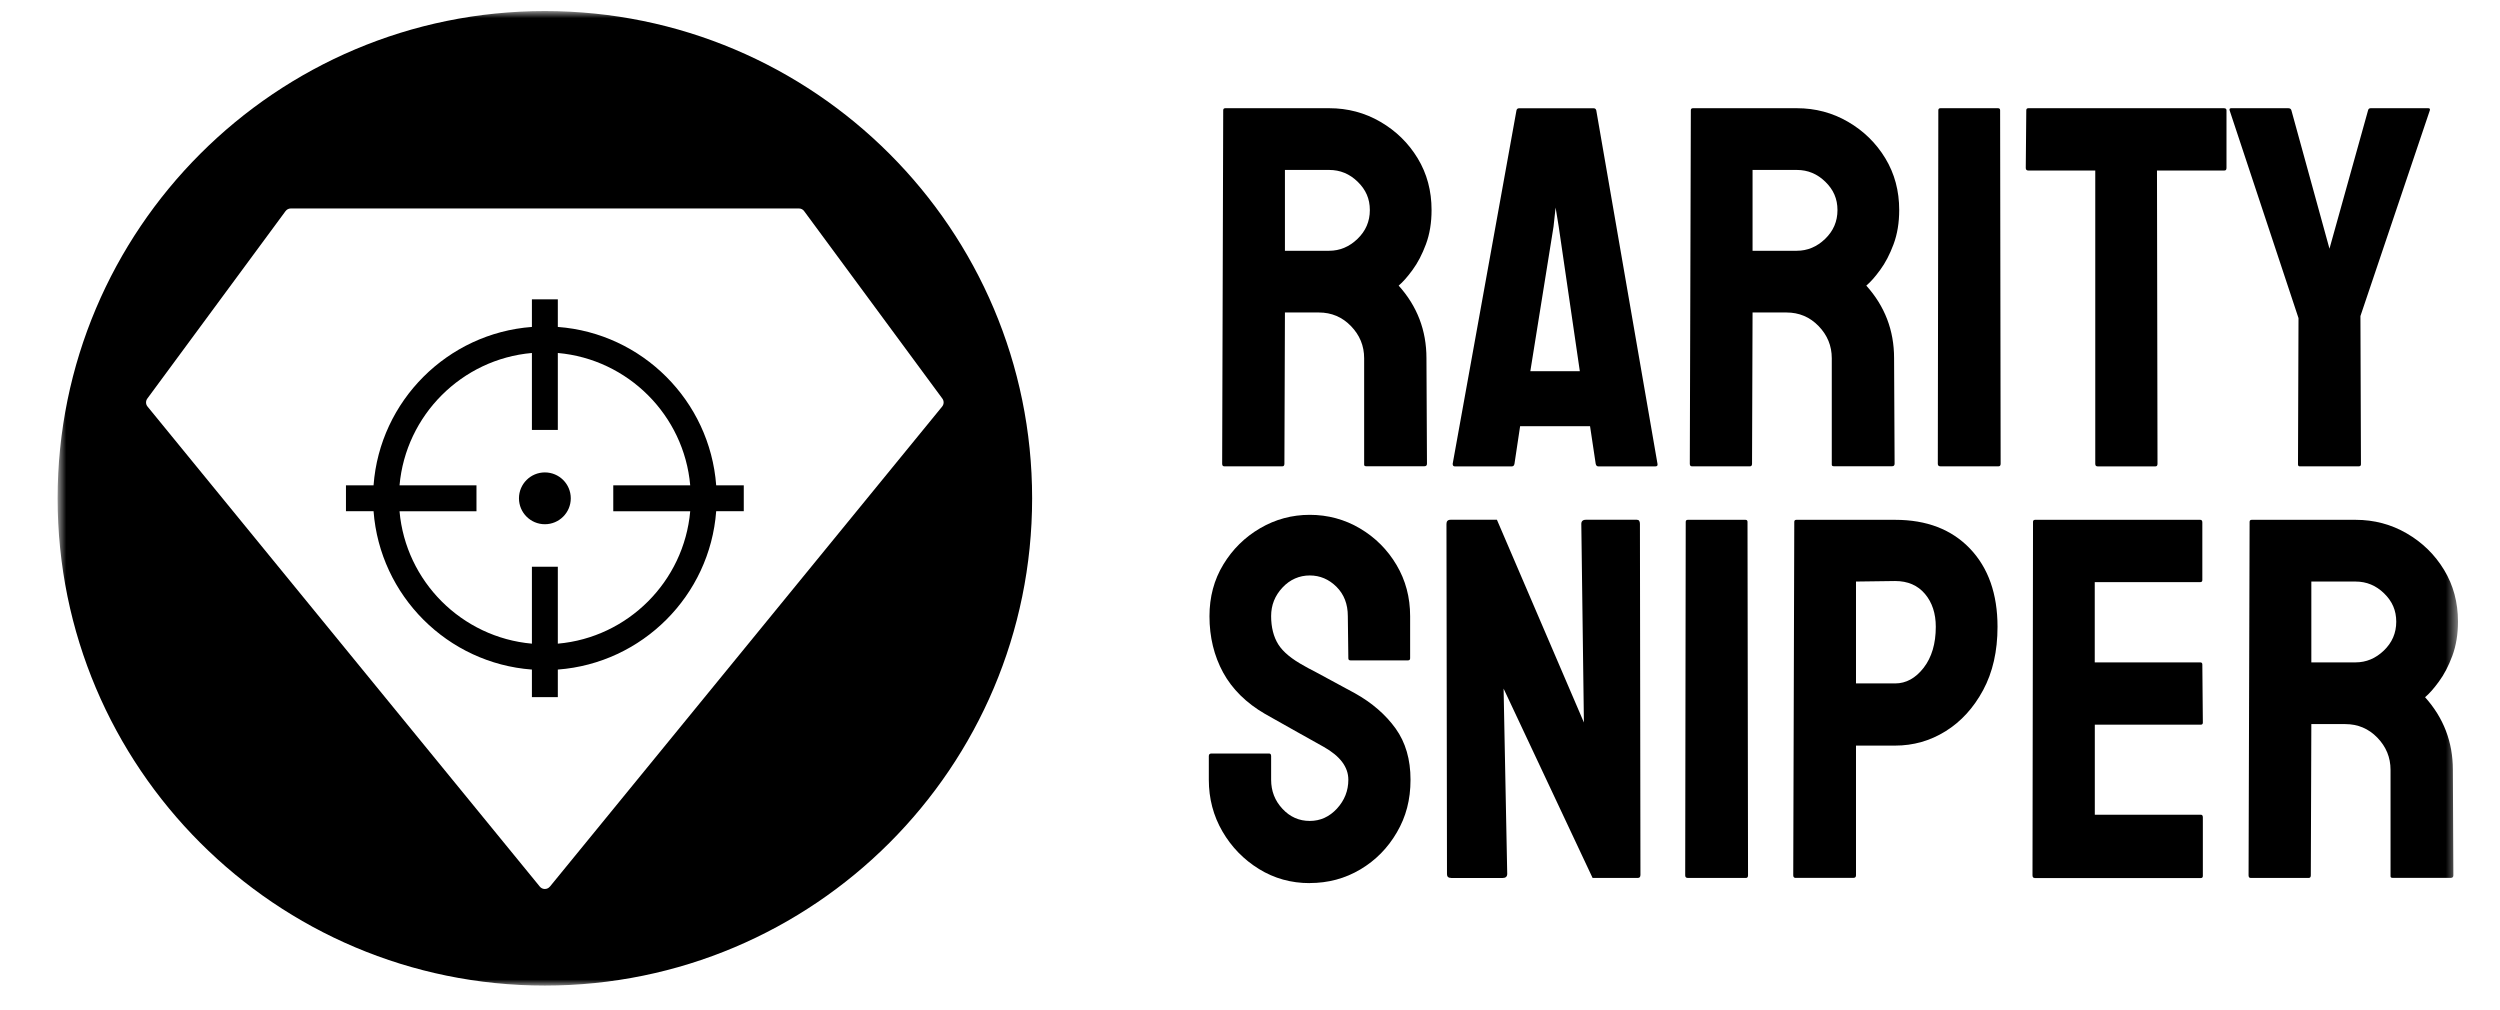 <?xml version="1.0" encoding="utf-8"?>
<svg xmlns="http://www.w3.org/2000/svg" width="208" height="84" viewBox="0 0 208 84" fill="none">
<mask id="mask0_1621_110" style="mask-type:luminance" maskUnits="userSpaceOnUse" x="4" y="0" width="201" height="83">
<path d="M204.508 0.92H4.793V82H204.508V0.92Z" fill="white"/>
</mask>
<g mask="url(#mask0_1621_110)">
<path d="M45.333 0.92C22.943 0.92 4.793 19.07 4.793 41.46C4.793 63.851 22.943 82 45.333 82C67.724 82 85.873 63.851 85.873 41.46C85.873 19.07 67.724 0.92 45.333 0.92ZM45.748 73.766C45.533 74.03 45.128 74.03 44.913 73.766L12.273 33.824C12.116 33.636 12.111 33.361 12.257 33.161L23.756 17.566C23.859 17.426 24.02 17.345 24.187 17.345H66.474C66.646 17.345 66.808 17.426 66.905 17.566L78.404 33.161C78.55 33.361 78.545 33.63 78.388 33.824L45.748 73.772V73.766Z" fill="black"/>
<path d="M45.333 43.616C46.524 43.616 47.489 42.651 47.489 41.46C47.489 40.27 46.524 39.305 45.333 39.305C44.143 39.305 43.178 40.27 43.178 41.46C43.178 42.651 44.143 43.616 45.333 43.616Z" fill="black"/>
<path d="M46.411 27.201V24.906H44.255V27.201C37.228 27.729 31.602 33.35 31.08 40.377H28.784V42.532H31.08C31.608 49.56 37.228 55.185 44.255 55.708V58.004H46.411V55.708C53.438 55.18 59.064 49.56 59.587 42.532H61.882V40.377H59.587C59.059 33.35 53.438 27.724 46.411 27.201ZM46.411 53.553V47.151H44.255V53.553C38.419 53.035 33.753 48.374 33.241 42.538H39.643V40.382H33.241C33.758 34.546 38.419 29.879 44.255 29.368V35.769H46.411V29.368C52.247 29.885 56.914 34.546 57.426 40.382H51.024V42.538H57.426C56.908 48.374 52.247 53.041 46.411 53.553Z" fill="black"/>
<path d="M101.857 38.798C101.744 38.798 101.684 38.728 101.684 38.582L101.771 9.175C101.771 9.062 101.83 9.003 101.943 9.003H110.592C112.133 9.003 113.551 9.38 114.849 10.135C116.148 10.889 117.183 11.902 117.953 13.174C118.724 14.446 119.106 15.879 119.106 17.474C119.106 18.53 118.95 19.479 118.638 20.319C118.325 21.16 117.953 21.877 117.522 22.459C117.096 23.046 116.708 23.477 116.369 23.763C117.91 25.477 118.681 27.487 118.681 29.798L118.724 38.577C118.724 38.722 118.654 38.792 118.508 38.792H113.669C113.556 38.792 113.497 38.749 113.497 38.663V29.804C113.497 28.775 113.13 27.885 112.403 27.131C111.675 26.377 110.781 25.999 109.73 25.999H106.906L106.863 38.582C106.863 38.728 106.804 38.798 106.691 38.798H101.851H101.857ZM106.906 20.864H110.587C111.47 20.864 112.257 20.535 112.942 19.878C113.626 19.22 113.971 18.423 113.971 17.48C113.971 16.537 113.637 15.782 112.963 15.125C112.29 14.467 111.503 14.139 110.587 14.139H106.906V20.864Z" fill="black"/>
<path d="M120.863 38.588L126.171 9.181C126.198 9.068 126.268 9.008 126.387 9.008H132.595C132.708 9.008 132.778 9.068 132.81 9.181L137.903 38.588C137.93 38.733 137.876 38.803 137.73 38.803H132.977C132.864 38.803 132.794 38.733 132.762 38.588L132.293 35.462H126.473L126.004 38.588C125.977 38.733 125.902 38.803 125.789 38.803H121.036C120.922 38.803 120.863 38.733 120.863 38.588ZM131.441 30.882L129.685 18.854L129.426 17.269L129.254 18.854L127.324 30.882H131.441Z" fill="black"/>
<path d="M140.764 38.798C140.651 38.798 140.592 38.728 140.592 38.582L140.678 9.175C140.678 9.062 140.737 9.003 140.85 9.003H149.499C151.041 9.003 152.458 9.38 153.757 10.135C155.055 10.889 156.09 11.902 156.861 13.174C157.631 14.446 158.014 15.879 158.014 17.474C158.014 18.53 157.857 19.479 157.545 20.319C157.232 21.16 156.861 21.877 156.429 22.459C156.004 23.046 155.616 23.477 155.276 23.763C156.817 25.477 157.588 27.487 157.588 29.798L157.631 38.577C157.631 38.722 157.561 38.792 157.416 38.792H152.576C152.463 38.792 152.404 38.749 152.404 38.663V29.804C152.404 28.775 152.038 27.885 151.31 27.131C150.583 26.377 149.688 25.999 148.637 25.999H145.813L145.77 38.582C145.77 38.728 145.711 38.798 145.598 38.798H140.759H140.764ZM145.813 20.864H149.494C150.378 20.864 151.165 20.535 151.849 19.878C152.533 19.22 152.878 18.423 152.878 17.48C152.878 16.537 152.544 15.782 151.87 15.125C151.197 14.467 150.41 14.139 149.494 14.139H145.813V20.864Z" fill="black"/>
<path d="M161.441 38.798C161.296 38.798 161.226 38.728 161.226 38.582L161.269 9.175C161.269 9.062 161.328 9.003 161.441 9.003H166.237C166.35 9.003 166.41 9.062 166.41 9.175L166.453 38.582C166.453 38.728 166.393 38.798 166.28 38.798H161.441Z" fill="black"/>
<path d="M174.498 38.798C174.385 38.798 174.326 38.728 174.326 38.582V14.187H168.759C168.614 14.187 168.544 14.117 168.544 13.971L168.587 9.175C168.587 9.062 168.646 9.003 168.759 9.003H185.028C185.168 9.003 185.244 9.062 185.244 9.175V13.971C185.244 14.117 185.184 14.187 185.071 14.187H179.461L179.504 38.588C179.504 38.733 179.445 38.803 179.332 38.803H174.493L174.498 38.798Z" fill="black"/>
<path d="M191.322 38.798C191.236 38.798 191.193 38.738 191.193 38.625L191.236 26.468L185.502 9.175C185.475 9.062 185.518 9.003 185.632 9.003H190.384C190.525 9.003 190.611 9.062 190.643 9.175L193.812 20.691L197.024 9.175C197.05 9.062 197.121 9.003 197.239 9.003H202.036C202.148 9.003 202.192 9.062 202.164 9.175L196.388 26.296L196.431 38.625C196.431 38.738 196.371 38.798 196.258 38.798H191.322Z" fill="black"/>
<path d="M108.959 73.475C107.418 73.475 106.012 73.082 104.745 72.3C103.473 71.513 102.46 70.473 101.706 69.175C100.951 67.876 100.574 66.442 100.574 64.874V62.907C100.574 62.767 100.644 62.692 100.79 62.692H105.586C105.699 62.692 105.758 62.762 105.758 62.907V64.874C105.758 65.817 106.071 66.62 106.701 67.294C107.326 67.968 108.086 68.302 108.97 68.302C109.854 68.302 110.608 67.957 111.239 67.272C111.864 66.588 112.182 65.79 112.182 64.874C112.182 63.818 111.497 62.907 110.129 62.137C109.671 61.878 108.959 61.479 107.989 60.94C107.019 60.396 106.103 59.884 105.252 59.399C103.684 58.489 102.52 57.335 101.765 55.956C101.011 54.571 100.628 53.008 100.628 51.268C100.628 49.667 101.011 48.234 101.781 46.967C102.552 45.695 103.57 44.693 104.842 43.949C106.114 43.206 107.488 42.834 108.975 42.834C110.463 42.834 111.88 43.211 113.152 43.966C114.424 44.72 115.437 45.733 116.191 47.005C116.945 48.277 117.323 49.694 117.323 51.262V54.77C117.323 54.883 117.263 54.943 117.15 54.943H112.354C112.241 54.943 112.182 54.883 112.182 54.77L112.139 51.262C112.139 50.265 111.826 49.451 111.196 48.821C110.565 48.196 109.827 47.878 108.97 47.878C108.113 47.878 107.326 48.212 106.701 48.886C106.071 49.559 105.758 50.346 105.758 51.262C105.758 52.178 105.958 52.987 106.356 53.617C106.755 54.248 107.483 54.846 108.539 55.417C108.679 55.503 108.959 55.654 109.374 55.864C109.789 56.08 110.236 56.322 110.721 56.592C111.206 56.861 111.643 57.098 112.025 57.298C112.408 57.497 112.645 57.626 112.731 57.68C114.159 58.478 115.286 59.459 116.116 60.612C116.945 61.77 117.355 63.188 117.355 64.869C117.355 66.55 116.978 67.957 116.218 69.255C115.464 70.554 114.45 71.583 113.179 72.338C111.907 73.092 110.506 73.47 108.959 73.47V73.475Z" fill="black"/>
<path d="M120.734 73.044C120.507 73.044 120.389 72.941 120.389 72.742L120.346 43.588C120.346 43.362 120.459 43.244 120.691 43.244H124.544L131.781 60.111L131.565 43.588C131.565 43.362 131.695 43.244 131.948 43.244H136.184C136.356 43.244 136.442 43.357 136.442 43.588L136.485 72.785C136.485 72.958 136.415 73.044 136.27 73.044H132.503L125.099 57.292L125.401 72.704C125.401 72.931 125.271 73.049 125.018 73.049H120.739L120.734 73.044Z" fill="black"/>
<path d="M140.425 73.044C140.279 73.044 140.209 72.974 140.209 72.828L140.252 43.421C140.252 43.308 140.311 43.249 140.425 43.249H145.221C145.334 43.249 145.393 43.308 145.393 43.421L145.436 72.828C145.436 72.974 145.377 73.044 145.264 73.044H140.425Z" fill="black"/>
<path d="M149.413 73.044C149.268 73.044 149.198 72.974 149.198 72.828L149.284 43.421C149.284 43.308 149.343 43.249 149.456 43.249H157.674C160.299 43.249 162.373 44.046 163.904 45.647C165.429 47.247 166.194 49.414 166.194 52.151C166.194 54.177 165.795 55.934 164.998 57.416C164.2 58.898 163.155 60.041 161.872 60.838C160.59 61.636 159.189 62.034 157.674 62.034H154.419V72.823C154.419 72.968 154.349 73.038 154.204 73.038H149.408L149.413 73.044ZM154.419 56.861H157.674C158.585 56.861 159.377 56.425 160.051 55.557C160.719 54.689 161.058 53.552 161.058 52.151C161.058 51.036 160.757 50.125 160.159 49.414C159.56 48.702 158.73 48.341 157.674 48.341L154.419 48.385V56.861Z" fill="black"/>
<path d="M169.276 73.044C169.163 73.044 169.104 72.974 169.104 72.828L169.147 43.421C169.147 43.308 169.206 43.249 169.32 43.249H183.061C183.174 43.249 183.234 43.319 183.234 43.465V48.261C183.234 48.374 183.174 48.433 183.061 48.433H174.283V55.11H183.061C183.174 55.11 183.234 55.169 183.234 55.282L183.277 60.121C183.277 60.235 183.217 60.294 183.104 60.294H174.288V67.784H183.104C183.217 67.784 183.277 67.854 183.277 68V72.882C183.277 72.995 183.217 73.055 183.104 73.055H169.276V73.044Z" fill="black"/>
<path d="M187.254 73.044C187.14 73.044 187.081 72.974 187.081 72.828L187.167 43.421C187.167 43.308 187.227 43.249 187.34 43.249H195.989C197.53 43.249 198.947 43.626 200.246 44.381C201.544 45.135 202.58 46.148 203.35 47.42C204.12 48.692 204.504 50.125 204.504 51.72C204.504 52.776 204.346 53.725 204.034 54.565C203.722 55.406 203.35 56.123 202.918 56.705C202.494 57.292 202.106 57.723 201.766 58.009C203.306 59.723 204.078 61.733 204.078 64.044L204.12 72.823C204.12 72.968 204.05 73.038 203.906 73.038H199.066C198.953 73.038 198.893 72.995 198.893 72.909V64.05C198.893 63.021 198.527 62.131 197.8 61.377C197.072 60.623 196.177 60.245 195.127 60.245H192.303L192.26 72.828C192.26 72.974 192.201 73.044 192.087 73.044H187.248H187.254ZM192.303 55.11H195.983C196.867 55.11 197.654 54.781 198.338 54.124C199.023 53.466 199.368 52.669 199.368 51.726C199.368 50.783 199.034 50.028 198.36 49.371C197.686 48.713 196.9 48.385 195.983 48.385H192.303V55.11Z" fill="black"/>
</g>
</svg>
